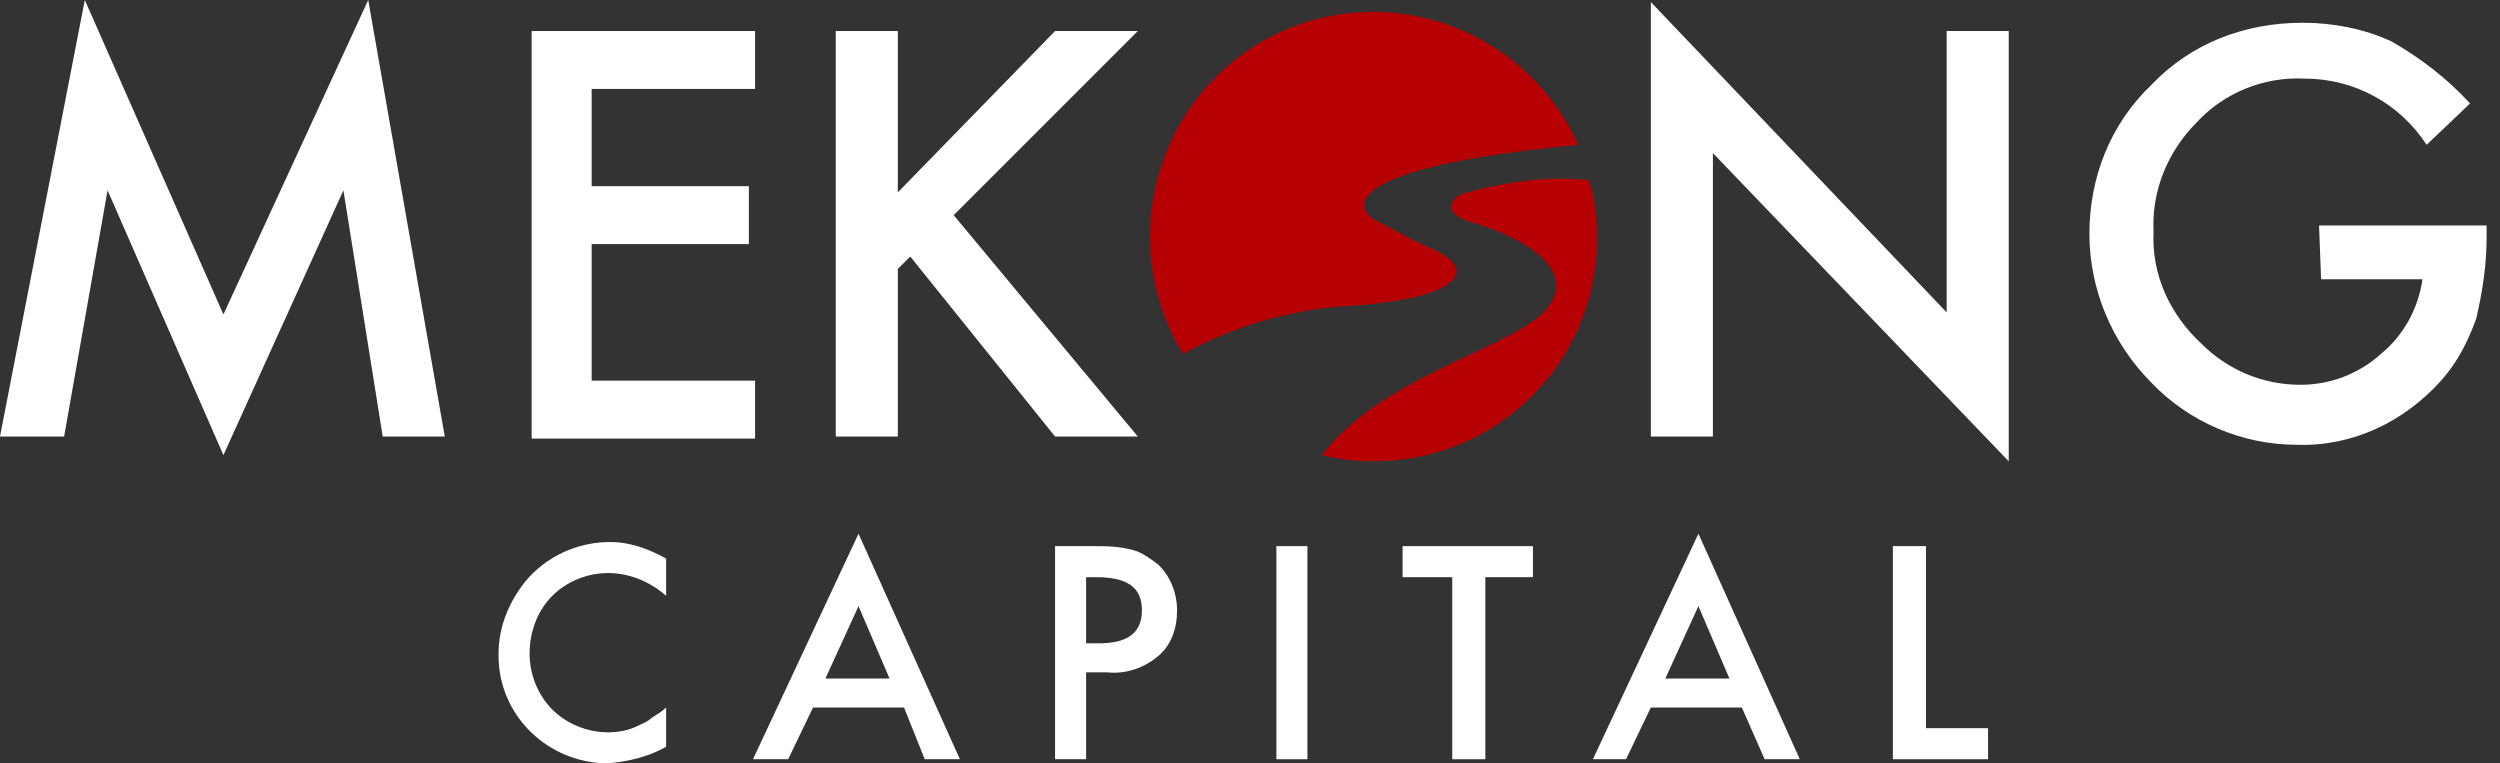 <svg width="131" height="40" viewBox="0 0 131 40" fill="none" xmlns="http://www.w3.org/2000/svg">
<rect x="0" y="0" width="131" height="40" fill="#333333" stroke="none"/>
<g clip-path="url(#clip0_1_637)">
<path d="M34.905 29.268V31.219C34.038 30.46 32.954 30.027 31.87 30.027C30.786 30.027 29.702 30.46 28.943 31.219C28.184 31.978 27.751 33.062 27.751 34.255C27.751 35.339 28.184 36.423 28.943 37.181C29.702 37.94 30.786 38.374 31.87 38.374C32.412 38.374 32.954 38.265 33.388 38.049C33.605 37.94 33.93 37.832 34.147 37.615C34.472 37.398 34.688 37.29 34.905 37.073V39.133C33.93 39.675 32.954 39.891 31.87 40C28.726 40 26.125 37.507 26.125 34.363V34.255C26.125 32.845 26.667 31.544 27.534 30.46C28.618 29.16 30.244 28.401 31.978 28.401C32.954 28.401 33.93 28.726 34.905 29.268Z" fill="white"/>
<path d="M47.371 37.073H42.602L41.301 39.783H39.458L44.986 27.967L50.298 39.783H48.455L47.371 37.073ZM46.612 35.555L44.986 31.761L43.252 35.555H46.612Z" fill="white"/>
<path d="M56.911 35.23V39.783H55.285V28.618H57.236C57.995 28.618 58.645 28.618 59.404 28.834C59.837 28.943 60.271 29.268 60.705 29.593C61.355 30.244 61.68 31.111 61.68 31.978C61.68 32.954 61.355 33.821 60.705 34.363C59.946 35.013 58.97 35.339 57.995 35.23H56.911ZM56.911 33.712H57.561C59.079 33.712 59.837 33.17 59.837 31.978C59.837 30.786 59.079 30.244 57.453 30.244H56.911V33.712Z" fill="white"/>
<path d="M68.509 28.618V39.783H66.883V28.618H68.509Z" fill="white"/>
<path d="M77.832 30.244V39.783H76.098V30.244H73.496V28.618H80.325V30.244H77.832Z" fill="white"/>
<path d="M91.274 37.073H86.504L85.203 39.783H83.469L88.997 27.967L94.309 39.783H92.466L91.274 37.073ZM90.623 35.555L88.997 31.761L87.263 35.555H90.623Z" fill="white"/>
<path d="M100.921 28.618V38.157H104.173V39.783H99.187V28.618H100.921Z" fill="white"/>
<path d="M0 22.873L4.444 0L11.707 16.477L19.295 0L23.306 22.873H20.054L17.995 9.973L11.707 23.848L5.637 9.973L3.36 22.873H0Z" fill="white"/>
<path d="M39.566 4.661H31.003V9.756H39.241V12.791H31.003V19.946H39.566V22.981H27.859V1.626H39.566V4.661Z" fill="white"/>
<path d="M47.046 10.081L55.285 1.626H59.621L49.973 11.274L59.621 22.873H55.285L47.697 13.442L47.046 14.092V22.873H43.794V1.626H47.046V10.081Z" fill="white"/>
<path d="M86.504 22.873V0.108L102.005 16.369V1.626H105.258V24.173L89.756 8.022V22.873H86.504Z" fill="white"/>
<path d="M121.518 11.816H130.298V12.466C130.298 13.875 130.081 15.284 129.756 16.694C129.323 17.886 128.781 18.97 127.913 19.946C125.962 22.114 123.252 23.415 120.325 23.306C117.507 23.306 114.688 22.114 112.737 20.054C110.678 17.995 109.485 15.176 109.485 12.249C109.485 9.322 110.569 6.504 112.737 4.444C114.797 2.276 117.615 1.192 120.651 1.192C122.277 1.192 123.903 1.518 125.312 2.168C126.829 3.035 128.239 4.119 129.431 5.42L127.155 7.588C125.745 5.42 123.361 4.119 120.759 4.119C118.591 4.011 116.531 4.878 115.122 6.396C113.604 7.913 112.737 9.973 112.846 12.141C112.737 14.417 113.713 16.477 115.339 17.995C116.748 19.404 118.591 20.163 120.542 20.163C122.06 20.163 123.577 19.621 124.77 18.537C125.962 17.561 126.721 16.152 126.938 14.634H121.626L121.518 11.816Z" fill="white"/>
<path d="M76.531 10.19C76.531 10.19 75.014 11.057 77.29 11.708C79.566 12.358 83.144 14.201 80.759 16.477C78.591 18.428 72.303 19.838 69.268 23.849C70.135 24.065 71.003 24.174 71.978 24.174C78.482 24.174 83.686 18.97 83.686 12.466C83.686 11.382 83.577 10.407 83.252 9.431C80.976 9.214 78.699 9.54 76.531 10.19Z" fill="#B70004"/>
<path d="M70.461 16.044C76.098 15.718 77.615 14.309 75.23 13.117C74.146 12.683 73.062 12.033 71.978 11.491C71.003 10.84 70.244 8.781 82.71 7.588C80 1.626 73.062 -0.975 67.209 1.626C61.355 4.228 58.645 11.165 61.247 17.128C61.464 17.561 61.68 18.103 62.005 18.537C64.607 17.128 67.425 16.26 70.461 16.044Z" fill="#B70004"/>
</g>
<defs>
<clipPath id="clip0_1_637">
<rect width="130.298" height="40" fill="white"/>
</clipPath>
</defs>
</svg>
